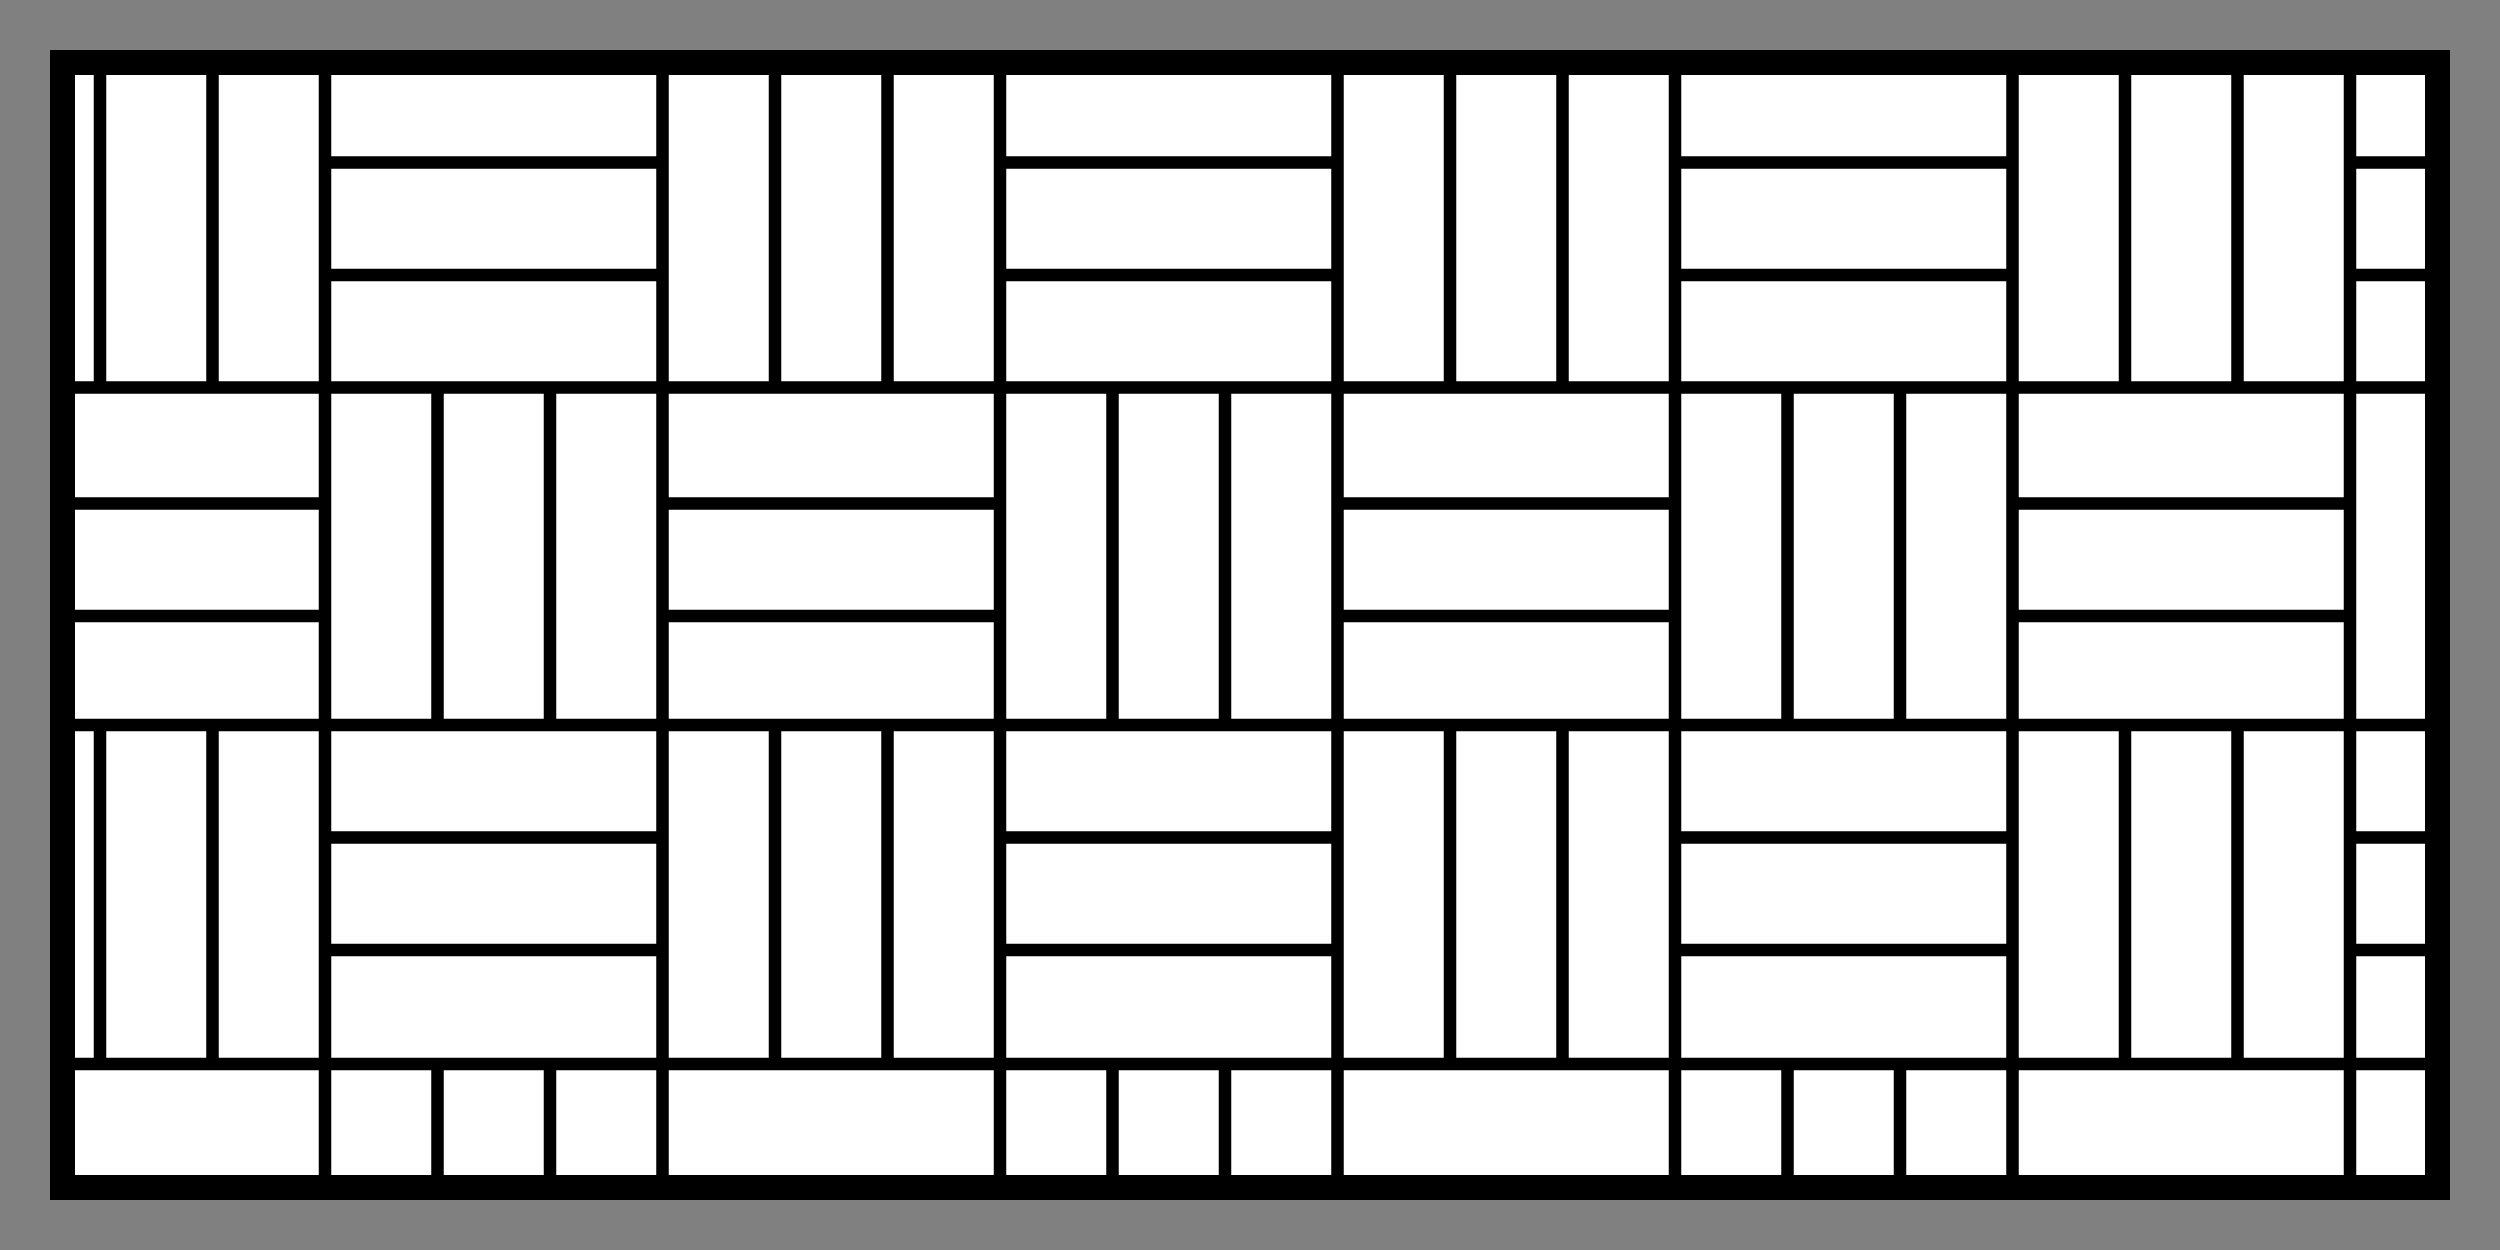 <svg xmlns="http://www.w3.org/2000/svg" viewBox="0 0 200 100"><rect x="0" y="0" width="200" height="100" fill="#808080" stroke="none"/><defs><style>.cls-1,.cls-2{fill:#fff;stroke:#000;stroke-miterlimit:10;}.cls-1{stroke-width:2px;}</style></defs><g id="Boxes"><rect class="cls-1" x="5" y="5" width="190" height="90"/></g><g id="Hatches"><line class="cls-2" x1="8" y1="4" x2="8" y2="31"/><line class="cls-2" x1="17" y1="4" x2="17" y2="31"/><line class="cls-2" x1="26" y1="4" x2="26" y2="95"/><line class="cls-2" x1="53" y1="13" x2="26" y2="13"/><line class="cls-2" x1="53" y1="22" x2="26" y2="22"/><line class="cls-2" x1="62" y1="4" x2="62" y2="31"/><line class="cls-2" x1="53" y1="4" x2="53" y2="95"/><line class="cls-2" x1="71" y1="4" x2="71" y2="31"/><line class="cls-2" x1="80" y1="4" x2="80" y2="95"/><line class="cls-2" x1="107" y1="13" x2="80" y2="13"/><line class="cls-2" x1="107" y1="22" x2="80" y2="22"/><line class="cls-2" x1="116" y1="4" x2="116" y2="31"/><line class="cls-2" x1="107" y1="4" x2="107" y2="95"/><line class="cls-2" x1="125" y1="4" x2="125" y2="31"/><line class="cls-2" x1="134" y1="4" x2="134" y2="95"/><line class="cls-2" x1="161" y1="13" x2="134" y2="13"/><line class="cls-2" x1="161" y1="22" x2="134" y2="22"/><line class="cls-2" x1="170" y1="4" x2="170" y2="31"/><line class="cls-2" x1="161" y1="4" x2="161" y2="95"/><line class="cls-2" x1="179" y1="4" x2="179" y2="31"/><line class="cls-2" x1="188" y1="4" x2="188" y2="95"/><line class="cls-2" x1="195" y1="13" x2="188" y2="13"/><line class="cls-2" x1="195" y1="22" x2="188" y2="22"/><line class="cls-2" x1="8" y1="58" x2="8" y2="85"/><line class="cls-2" x1="17" y1="58" x2="17" y2="85"/><line class="cls-2" x1="53" y1="67" x2="26" y2="67"/><line class="cls-2" x1="53" y1="76" x2="26" y2="76"/><line class="cls-2" x1="62" y1="58" x2="62" y2="85"/><line class="cls-2" x1="71" y1="58" x2="71" y2="85"/><line class="cls-2" x1="107" y1="67" x2="80" y2="67"/><line class="cls-2" x1="107" y1="76" x2="80" y2="76"/><line class="cls-2" x1="116" y1="58" x2="116" y2="85"/><line class="cls-2" x1="125" y1="58" x2="125" y2="85"/><line class="cls-2" x1="161" y1="67" x2="134" y2="67"/><line class="cls-2" x1="161" y1="76" x2="134" y2="76"/><line class="cls-2" x1="170" y1="58" x2="170" y2="85"/><line class="cls-2" x1="179" y1="58" x2="179" y2="85"/><line class="cls-2" x1="195" y1="67" x2="188" y2="67"/><line class="cls-2" x1="195" y1="76" x2="188" y2="76"/><line class="cls-2" x1="35" y1="31.28" x2="35" y2="58.28"/><line class="cls-2" x1="44" y1="31.28" x2="44" y2="58.28"/><line class="cls-2" x1="80" y1="40.28" x2="53" y2="40.28"/><line class="cls-2" x1="80" y1="49.28" x2="53" y2="49.28"/><line class="cls-2" x1="89" y1="31.28" x2="89" y2="58.28"/><line class="cls-2" x1="98" y1="31.28" x2="98" y2="58.28"/><line class="cls-2" x1="134" y1="40.28" x2="107" y2="40.28"/><line class="cls-2" x1="134" y1="49.28" x2="107" y2="49.28"/><line class="cls-2" x1="143" y1="31.28" x2="143" y2="58.28"/><line class="cls-2" x1="152" y1="31.28" x2="152" y2="58.28"/><line class="cls-2" x1="188" y1="40.28" x2="161" y2="40.28"/><line class="cls-2" x1="188" y1="49.28" x2="161" y2="49.28"/><line class="cls-2" x1="26" y1="40.28" x2="5.08" y2="40.28"/><line class="cls-2" x1="195" y1="31" x2="5.08" y2="31"/><line class="cls-2" x1="195.82" y1="58" x2="4.95" y2="58"/><line class="cls-2" x1="195" y1="85.12" x2="5.08" y2="85.12"/><line class="cls-2" x1="26" y1="49.28" x2="4.95" y2="49.28"/><line class="cls-2" x1="35" y1="85" x2="35" y2="94"/><line class="cls-2" x1="44" y1="85" x2="44" y2="94"/><line class="cls-2" x1="89" y1="85" x2="89" y2="94"/><line class="cls-2" x1="98" y1="85" x2="98" y2="94"/><line class="cls-2" x1="143" y1="85" x2="143" y2="94"/><line class="cls-2" x1="152" y1="85" x2="152" y2="94"/></g></svg>